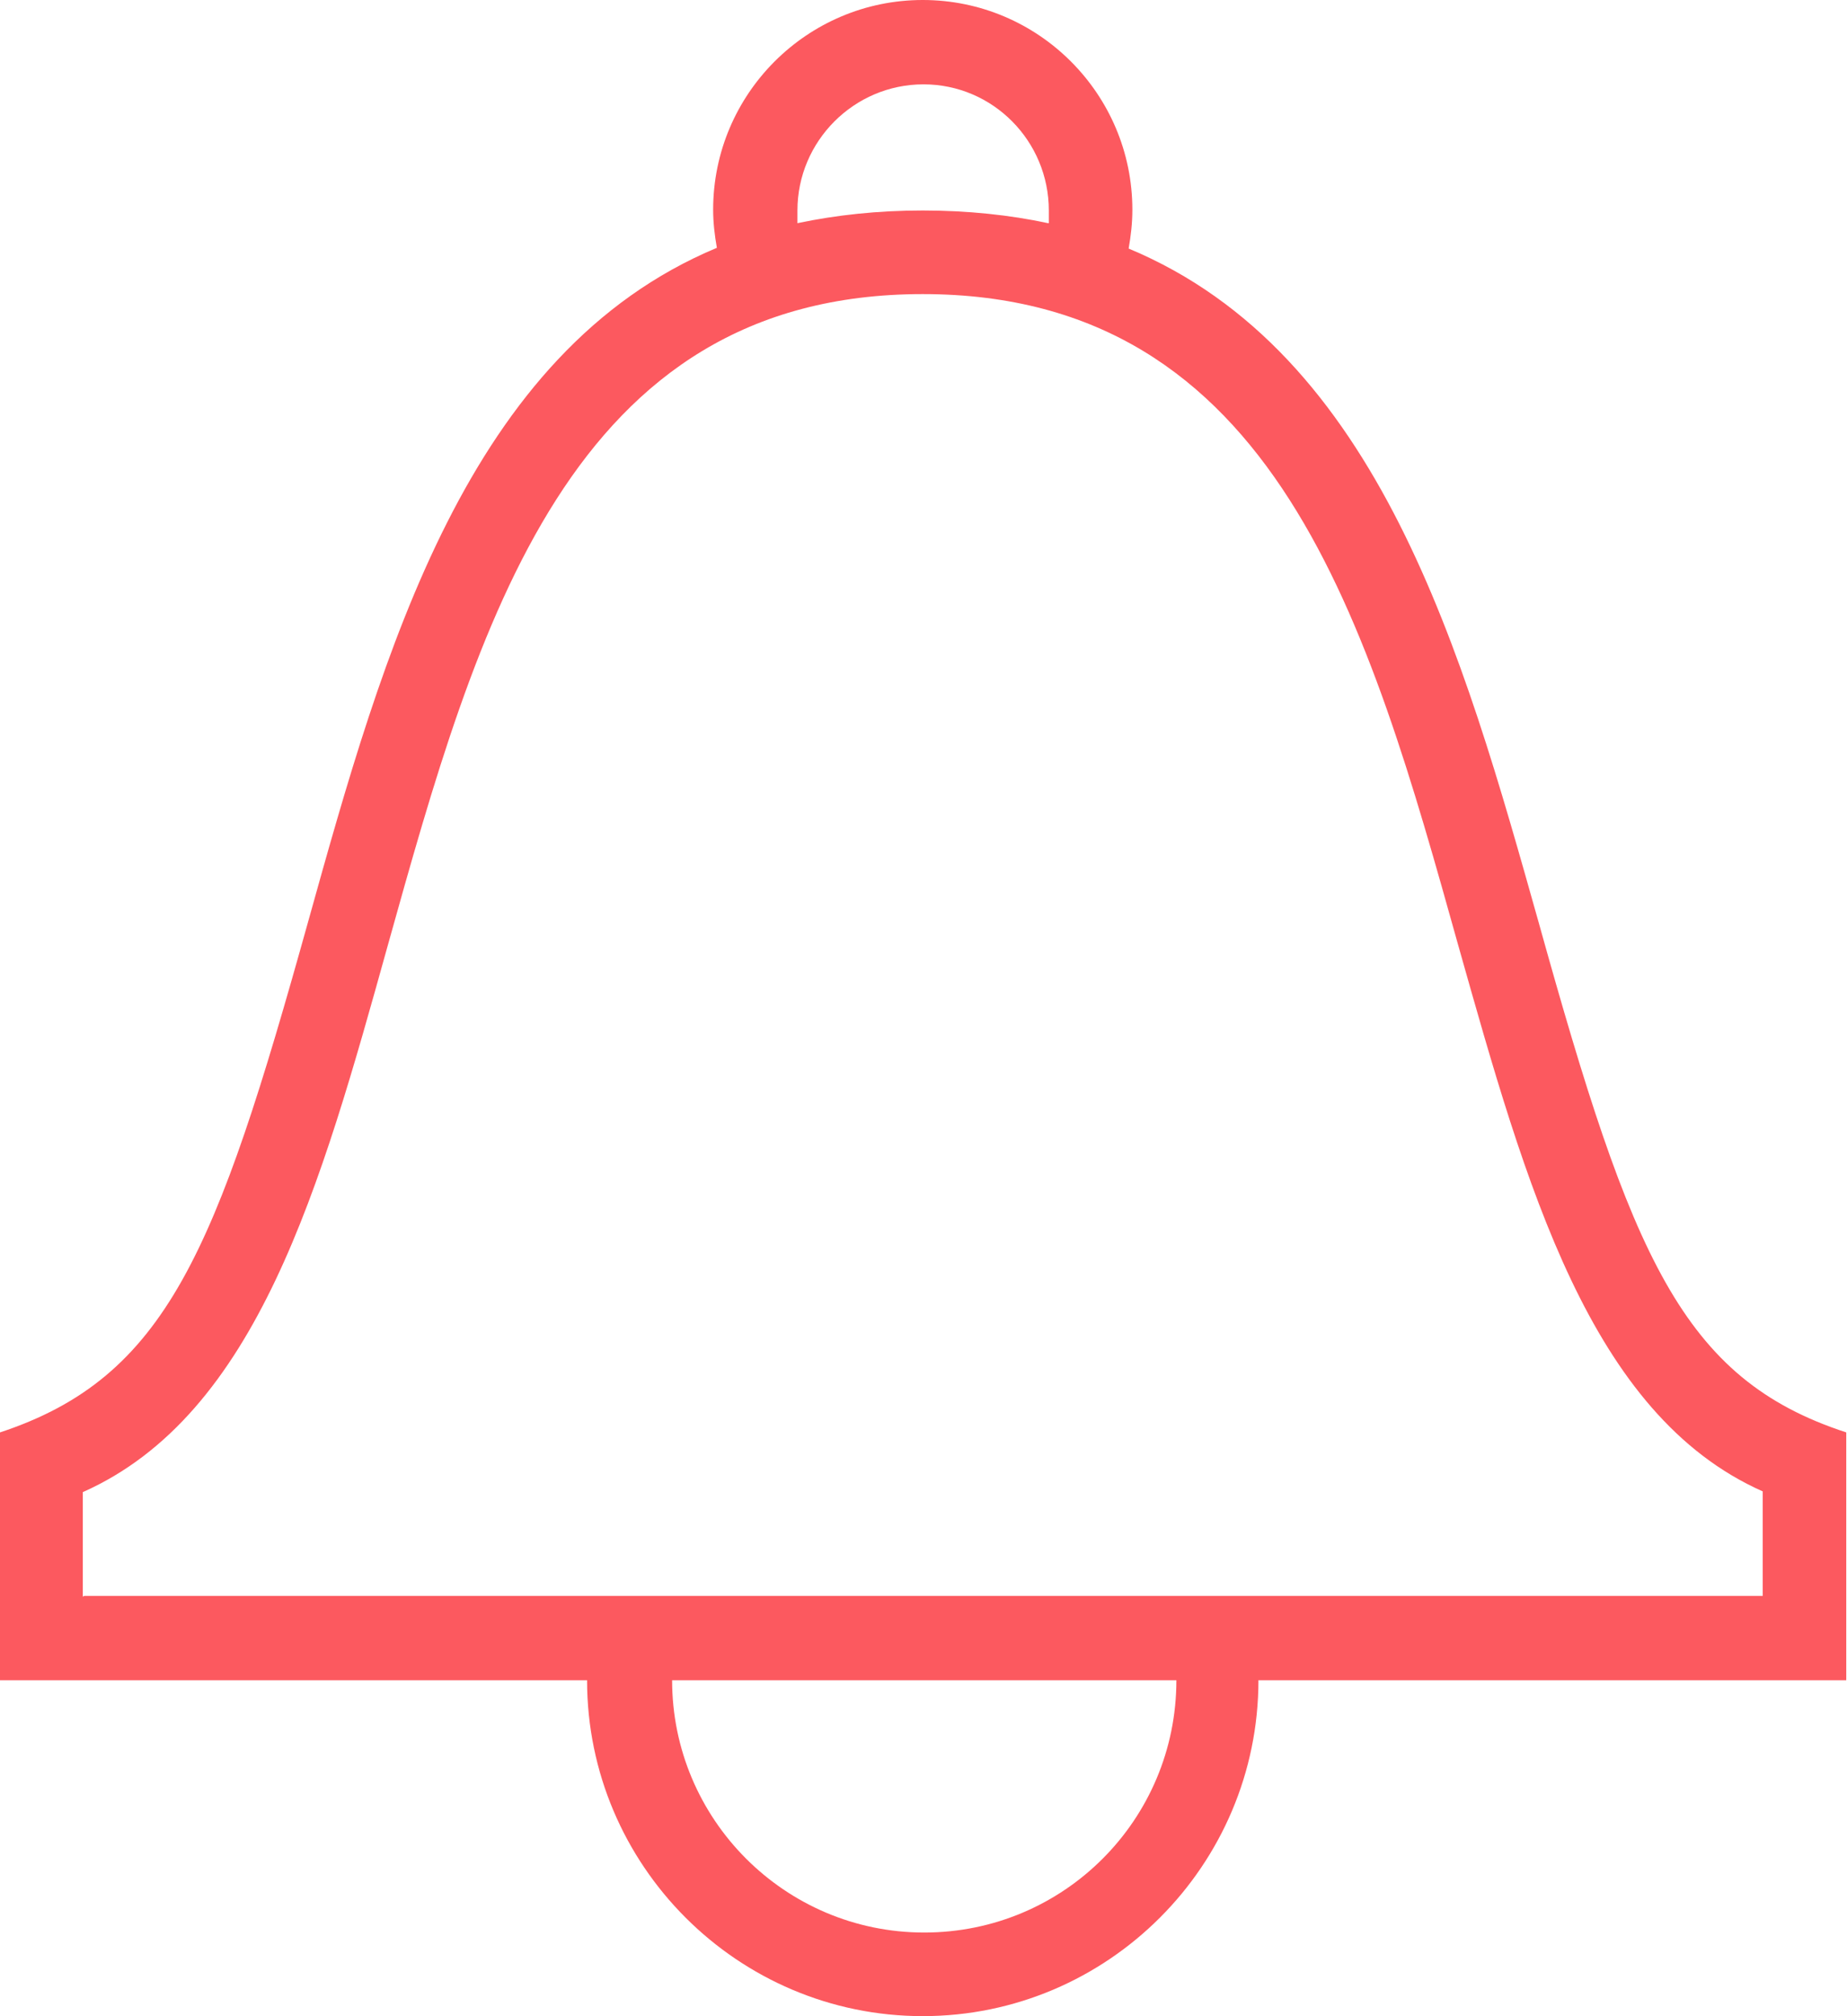 <?xml version="1.0" encoding="UTF-8"?><svg id="Layer_2" xmlns="http://www.w3.org/2000/svg" viewBox="0 0 24.76 27.01"><defs><style>.cls-1{fill:#fc595f;fill-rule:evenodd;}</style></defs><g id="Layer_1-2"><path class="cls-1" d="M0,22.51v-3.32c2.24-.74,2.9-2.43,4.13-6.84,1.01-3.62,2.13-7.63,5.48-9.03-.03-.17-.05-.34-.05-.51,0-1.55,1.26-2.81,2.81-2.81s2.81,1.26,2.81,2.81c0,.18-.02,.35-.05,.52,3.36,1.4,4.48,5.42,5.5,9.04,1.24,4.45,1.91,6.1,4.12,6.82v3.32h-7.88c0,2.48-2.02,4.5-4.5,4.5s-4.5-2.02-4.5-4.5c0,0-7.88,0-7.88,0Zm15.76,0h-6.75c0,1.86,1.51,3.38,3.38,3.38s3.38-1.51,3.38-3.38Zm-14.63-1.13H23.63v-1.4c-2.32-1.03-3.17-4.09-4.08-7.31-1.2-4.29-2.44-8.73-7.18-8.73-4.74,0-5.97,4.43-7.17,8.72-.9,3.23-1.75,6.29-4.09,7.33v1.4ZM14.06,2.99v-.17c0-.93-.75-1.69-1.68-1.69s-1.69,.76-1.69,1.69v.17c.52-.11,1.08-.17,1.68-.17s1.17,.06,1.68,.17Z"/></g></svg>